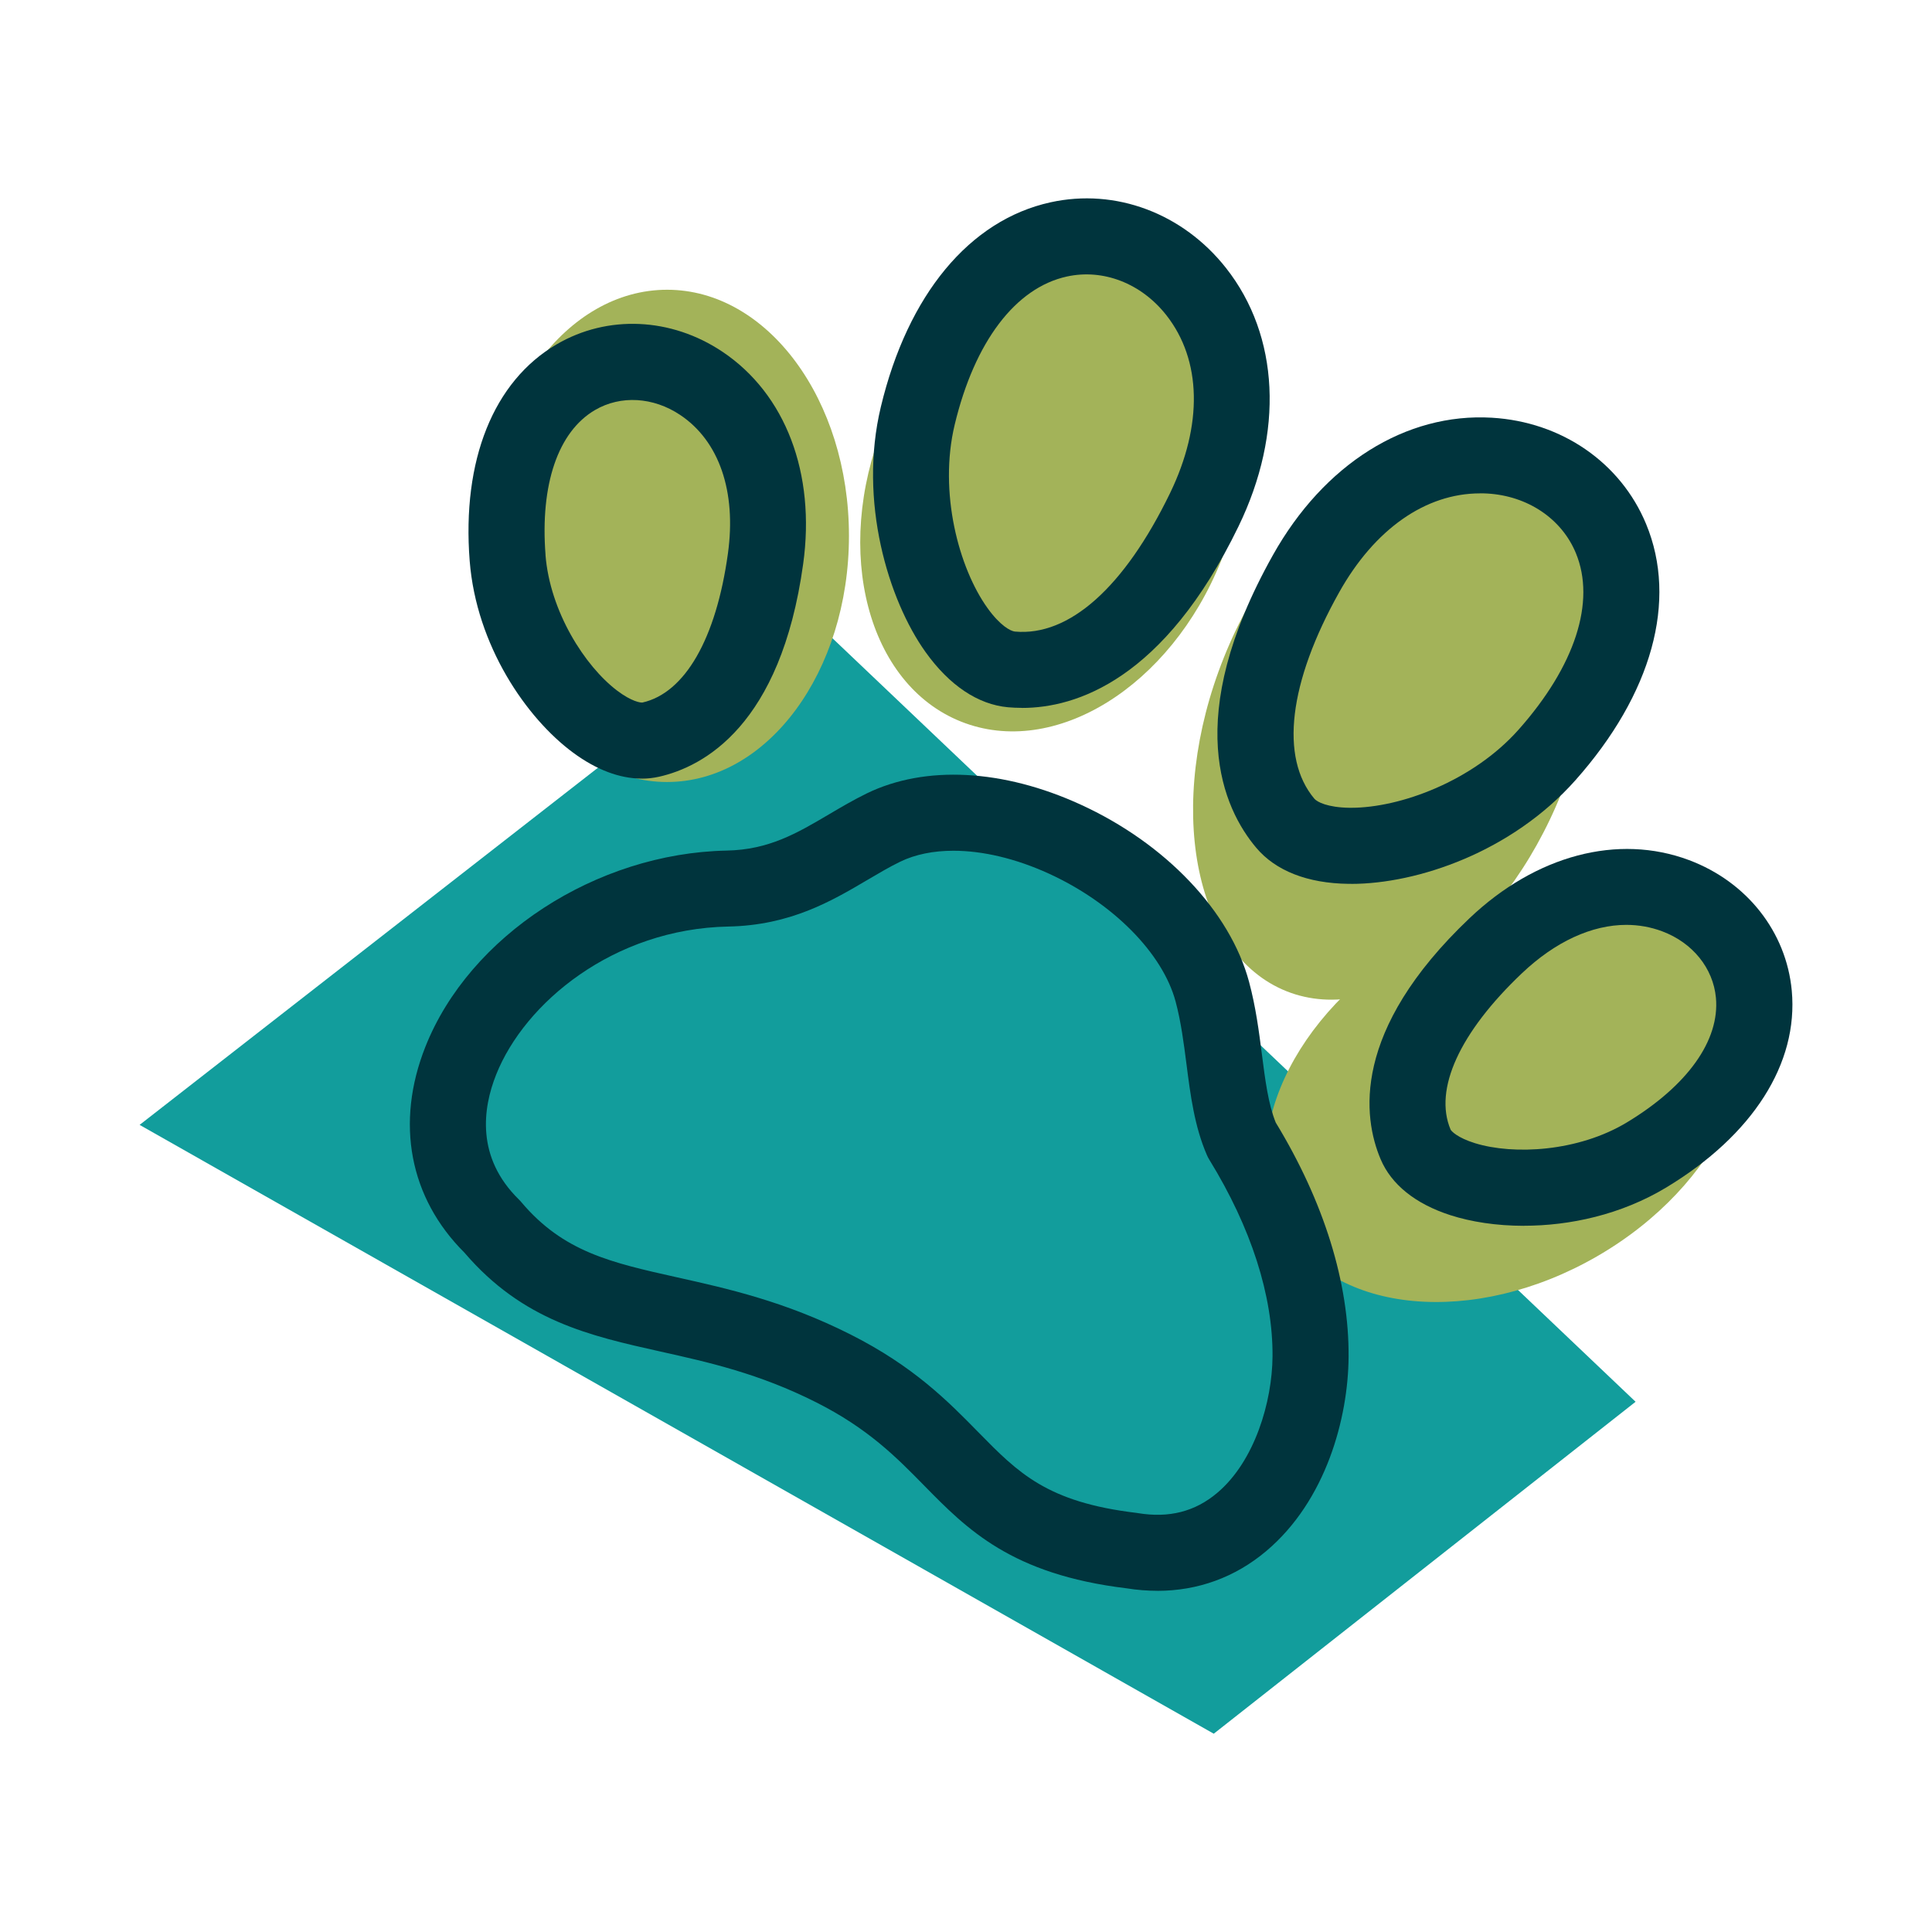 <?xml version="1.0" encoding="UTF-8"?> <svg xmlns="http://www.w3.org/2000/svg" id="Layer_1" width="380" height="380" viewBox="0 0 380 380"><defs><style>.cls-1{fill:#129d9c;}.cls-1,.cls-2,.cls-3{stroke-width:0px;}.cls-2{fill:#a3b359;}.cls-3{fill:#00343d;}</style></defs><path id="Path_64" class="cls-1" d="m27.46,221.25l211.27,119.75,82.97-65.29L157.68,119.78,27.46,221.25Z"></path><path id="Path_65" class="cls-2" d="m166.98,105.4c0,26.73-16.02,48.41-35.78,48.41s-35.77-21.68-35.77-48.41,16.02-48.41,35.78-48.41,35.77,21.67,35.77,48.41"></path><path id="Path_66" class="cls-2" d="m240.19,110.26c-9.93,24.82-32.84,39-51.19,31.66s-25.17-33.41-15.25-58.22c9.93-24.82,32.85-39,51.19-31.67s25.17,33.41,15.25,58.22"></path><path id="Path_67" class="cls-2" d="m307.15,155.92c-11.55,28.89-35.79,46.37-54.14,39.03s-23.86-36.71-12.3-65.6c11.55-28.9,35.78-46.36,54.14-39.02,18.35,7.33,23.86,36.71,12.3,65.6"></path><path id="Path_68" class="cls-2" d="m314.11,247.11c-24.15,13.94-51.74,11.37-61.61-5.74s1.69-42.29,25.84-56.23c24.15-13.94,51.74-11.37,61.61,5.74,9.87,17.1-1.69,42.29-25.84,56.23"></path><g id="Path_69"><path class="cls-3" d="m201.02,139.23c-.98,0-1.9-.05-2.75-.12-5.91-.54-11.51-4.28-16.2-10.82-7.36-10.27-13.26-29.75-8.82-48.26h0c5.29-22.08,17.46-36.75,33.38-40.24,12.78-2.81,26.01,2.14,34.51,12.92,10.51,13.33,11.43,32.33,2.46,50.82-14.68,30.29-32.04,35.71-42.57,35.71Zm-13.24-55.72h0c-3.2,13.33.82,28.23,6.43,36.06,2.51,3.51,4.58,4.57,5.41,4.65,10.66.98,21.52-8.69,30.51-27.22,6.5-13.42,6.23-26.19-.75-35.04-4.92-6.24-12.41-9.14-19.55-7.57-10.11,2.22-18.14,12.84-22.05,29.12Z"></path></g><g id="Path_70"><path class="cls-3" d="m265.75,173.84c-.18,0-.35,0-.52,0-8.05-.1-14.32-2.56-18.14-7.09-6.5-7.71-14.72-25.44,3.26-57.54,10.04-17.94,26.16-28.06,43.09-27.05,13.7.81,25.32,8.82,30.33,20.91,6.24,15.06,1.17,33.43-13.91,50.4h0c-12.55,14.12-31.08,20.38-44.11,20.38Zm25.36-76.8c-10.71,0-20.75,7.02-27.72,19.47-9.92,17.71-11.69,32.5-4.87,40.59.53.63,2.59,1.72,6.9,1.78.11,0,.23,0,.34,0,9.63,0,23.92-5.23,32.92-15.36,11.12-12.52,15.23-25.18,11.27-34.74-2.8-6.76-9.46-11.24-17.4-11.71-.48-.03-.97-.04-1.45-.04Zm13.16,51.46h.02-.02Z"></path></g><g id="Path_71"><path class="cls-3" d="m299.73,241.1c-5.41,0-10.41-.78-14.49-2.1-6.86-2.22-11.59-6.03-13.69-11-3.47-8.2-5.81-25.27,17.49-47.4,13.06-12.4,29.2-16.67,43.19-11.42,11.38,4.28,19.12,14.12,20.19,25.68,1.32,14.31-7.66,28.41-24.65,38.68,0,0,0,0,0,0-8.93,5.4-19.05,7.55-28.03,7.55Zm24.16-13.95h.02-.02Zm-4-45.24c-6.78,0-13.98,3.28-20.56,9.53-12.25,11.63-17.36,22.83-14.02,30.73.13.29,1.34,1.61,4.8,2.68,7.6,2.35,20.31,1.7,29.9-4.1,11.89-7.19,18.27-16.12,17.49-24.51-.54-5.81-4.58-10.82-10.56-13.06-2.27-.85-4.65-1.27-7.07-1.27Z"></path></g><g id="Path_72"><path class="cls-3" d="m227.63,312.89c-1.98,0-4-.16-6.06-.49-22.66-2.74-31.37-11.62-39.79-20.2-5.41-5.51-11-11.22-21.27-16.39-11.23-5.66-21.06-7.85-30.57-9.97-13.94-3.11-27.12-6.05-38.6-19.47-10.81-10.77-13.61-25.51-7.67-40.49,8.66-21.84,33.58-38.07,59.25-38.58,8.33-.17,13.81-3.4,20.15-7.14,2.37-1.4,4.82-2.84,7.44-4.12,11.47-5.57,26.78-4.77,42.01,2.2,16.74,7.65,29.45,21.03,33.16,34.9,1.32,4.93,1.94,9.7,2.53,14.31.64,5,1.25,9.73,2.71,13.34,9.49,15.59,14.45,31.54,14.33,46.14-.09,11.93-4.4,28.21-16.21,38.16-6.13,5.16-13.44,7.81-21.42,7.81Zm-40.09-145.56c-3.93,0-7.51.71-10.49,2.16-2.08,1.01-4.16,2.24-6.37,3.54-7.12,4.2-15.2,8.97-27.45,9.21-22.56.45-40.04,15-45.65,29.14-2.63,6.62-3.98,16.26,4.48,24.55.17.16.33.34.48.52,8.28,9.8,17.66,11.89,30.65,14.79,9.92,2.21,21.16,4.72,34.05,11.21,12.48,6.29,19.24,13.18,25.21,19.27,7.83,7.98,13.48,13.74,31.04,15.84.11.01.22.03.32.05,6.13,1.01,11.23-.29,15.59-3.97,7.43-6.26,10.82-17.99,10.89-26.84.09-11.95-4.2-25.32-12.42-38.68-.18-.3-.35-.61-.49-.94-2.44-5.61-3.24-11.82-4.01-17.84-.53-4.12-1.08-8.37-2.14-12.34-2.55-9.53-12.34-19.41-24.93-25.17-6.52-2.98-13.03-4.5-18.77-4.5Z"></path></g><g id="Path_73"><path class="cls-3" d="m126.22,153.14c-4.32,0-8.92-1.73-13.48-5.09-9.19-6.77-19.05-21.07-20.36-37.74,0,0,0,0,0,0-1.55-19.79,4.68-35.31,17.08-42.57,10.02-5.87,22.53-5.32,32.63,1.44,12.42,8.31,18.36,23.92,15.88,41.76-4.4,31.81-19.64,39.86-28.33,41.83-1.12.25-2.26.38-3.43.38Zm-18.93-44c.88,11.16,7.74,21.87,14.07,26.68,2.9,2.2,4.67,2.41,5,2.36,8.37-1.89,14.5-12.57,16.81-29.29,1.7-12.21-1.72-22.15-9.38-27.27-5.3-3.55-11.73-3.92-16.76-.97-7.27,4.25-10.81,14.64-9.73,28.5h0Z"></path></g></svg> 